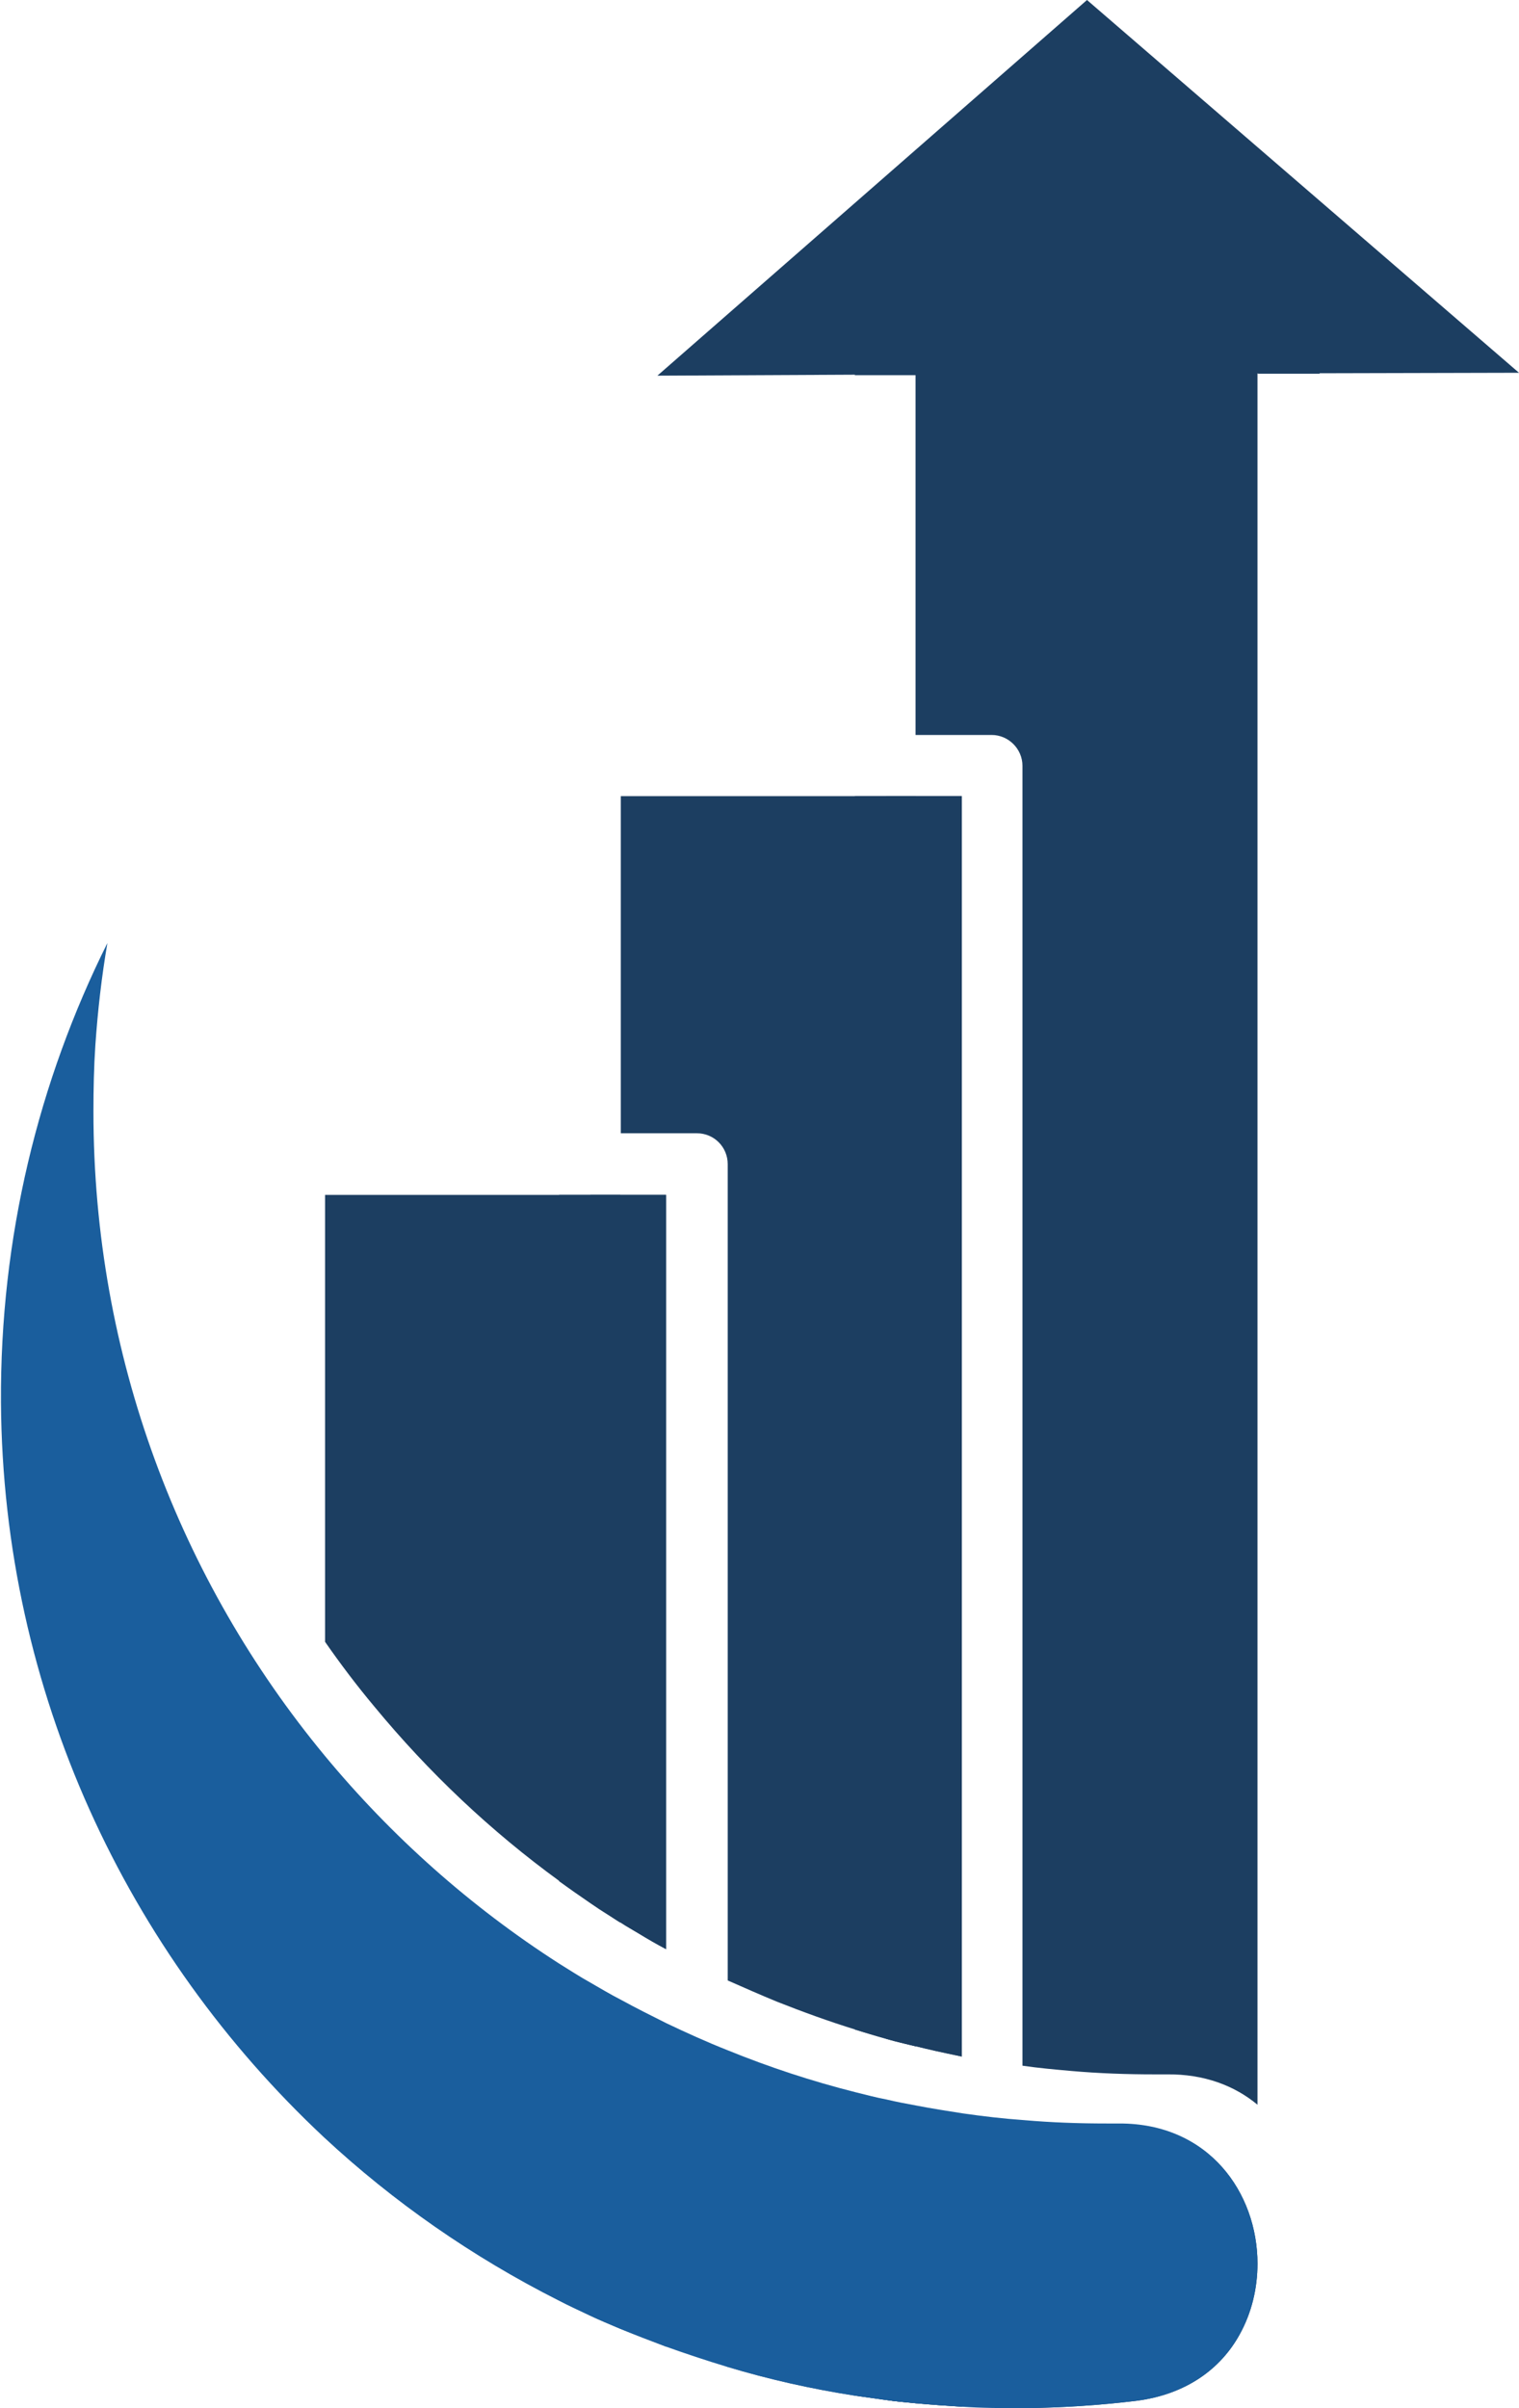 <?xml version="1.0" encoding="UTF-8" standalone="no"?><svg xmlns="http://www.w3.org/2000/svg" xmlns:xlink="http://www.w3.org/1999/xlink" fill="#000000" height="500" preserveAspectRatio="xMidYMid meet" version="1" viewBox="-0.2 0.0 315.4 500.0" width="315.4" zoomAndPan="magnify"><g fill="#1c3e61" id="change1_3"><path d="M190.1,437.3c3.1,0.6,6.3,1.1,9.5,1.6v60.8c-3.2-0.2-6.3-0.4-9.5-0.7c-2.1-0.2-4.3-0.4-6.4-0.7V436 C185.8,436.5,187.9,436.9,190.1,437.3z"/><path d="M199.5,165.3V427c-1.9-0.4-3.8-0.8-5.6-1.2c-1.3-0.3-2.6-0.6-3.8-0.9c-0.9-0.2-1.7-0.4-2.5-0.6 c-1.3-0.3-2.6-0.7-3.8-1v-258H199.5z"/><path d="M260.9,470c0,5.1-1.2,10.2-3.7,14.7c-3.9,7.1-11.1,12.5-21.6,13.8c-7.5,0.9-15.1,1.4-22.9,1.5 c-0.2,0-0.3,0-0.5,0v-59.7c5.7,0.5,11.4,0.7,17.2,0.7c0.8,0,1.6,0,2.5,0C250.9,440.8,260.9,455.4,260.9,470z"/><path d="M267.3,66.8v10.7l-6.4,0v359.5c-4.7-3.9-11-6.4-18.9-6.3c-0.8,0-1.6,0-2.5,0c-5.8,0-11.5-0.2-17.2-0.7 c-3.4-0.3-6.8-0.6-10.2-1.1V159c0-3.5-2.9-6.4-6.4-6.4h-15.8V77.8l-6.4,0v-11H267.3z"/><path d="M267.3,60.5h-83.6c-3.5,0-6.4,2.9-6.4,6.4v11l6.4,0l6.4,0v-4.6h70.9v4.3l6.4,0l6.4,0V66.8 C273.7,63.3,270.8,60.5,267.3,60.5z M177.3,165.3v256.1c2.1,0.6,4.2,1.3,6.4,1.9c1.3,0.4,2.5,0.7,3.8,1c0.8,0.2,1.7,0.4,2.5,0.6 V165.3H177.3z M183.7,436c-2.1-0.5-4.3-1-6.4-1.5v62.9c2.1,0.3,4.2,0.6,6.4,0.9c2.1,0.3,4.2,0.5,6.4,0.7v-61.7 C187.9,436.9,185.8,436.5,183.7,436z"/></g><g fill="#1c3e61" id="change1_2"><path d="M190.1,437.3c3.1,0.6,6.3,1.1,9.5,1.6v60.8c-3.2-0.2-6.3-0.4-9.5-0.7c-2.1-0.2-4.3-0.4-6.4-0.7 c-2.1-0.3-4.3-0.6-6.4-0.9c-9-1.4-17.9-3.4-26.5-6v-65.6c8.6,3.5,17.4,6.4,26.5,8.7c2.1,0.5,4.2,1.1,6.4,1.5 C185.8,436.5,187.9,436.9,190.1,437.3z"/><path d="M199.5,165.3V427c-1.9-0.4-3.8-0.8-5.6-1.2c-1.3-0.3-2.6-0.6-3.8-0.9c-0.9-0.2-1.7-0.4-2.5-0.6 c-1.3-0.3-2.6-0.7-3.8-1c-2.1-0.6-4.3-1.2-6.4-1.9c-5.5-1.7-11-3.7-16.3-5.8c-3.4-1.4-6.8-2.9-10.2-4.4V241.7 c0-3.5-2.8-6.4-6.4-6.4h-15.8v-70H199.5z"/><path d="M128.6,415.3c3.1,1.7,6.3,3.3,9.5,4.9v67c-3.2-1.2-6.3-2.4-9.5-3.7c-2.1-0.9-4.3-1.8-6.4-2.8v-69 C124.4,412.9,126.5,414.1,128.6,415.3z"/><path d="M138.1,248.1v156.6c-1.9-1-3.8-2.1-5.6-3.2c-1.3-0.8-2.6-1.5-3.8-2.3c-0.9-0.5-1.7-1.1-2.5-1.6 c-1.3-0.8-2.6-1.7-3.8-2.5v-147H138.1z"/><path d="M115.9,248.1v142.5c2.1,1.5,4.2,3,6.4,4.5c1.3,0.9,2.5,1.7,3.8,2.5c0.8,0.5,1.7,1.1,2.5,1.6V248.1H115.9z M122.3,411.7c-2.1-1.3-4.3-2.6-6.4-3.9v69.8c2.1,1.1,4.2,2.1,6.4,3.1c2.1,1,4.2,1.9,6.4,2.8v-68.2 C126.5,414.1,124.4,412.9,122.3,411.7z"/></g><g fill="#1c3e61" id="change1_4"><path d="M128.6,415.3c3.1,1.7,6.3,3.3,9.5,4.9v67c-3.2-1.2-6.3-2.4-9.5-3.7c-2.1-0.9-4.3-1.8-6.4-2.8 c-2.1-1-4.3-2-6.4-3.1c-17.8-9-34.2-20.4-48.7-33.9v-79.1c13.9,16.8,30.3,31.4,48.7,43.2c2.1,1.3,4.2,2.7,6.4,3.9 C124.4,412.9,126.5,414.1,128.6,415.3z"/><path d="M138.1,248.1v156.6c-1.9-1-3.8-2.1-5.6-3.2c-1.3-0.8-2.6-1.5-3.8-2.3c-0.9-0.5-1.7-1.1-2.5-1.6 c-1.3-0.8-2.6-1.7-3.8-2.5c-2.2-1.5-4.3-2.9-6.4-4.5c-14.3-10.4-27.2-22.6-38.5-36.3c-3.6-4.3-7-8.8-10.2-13.4v-92.8H138.1z"/></g><g><g id="change1_1"><path d="M136.3 78L177.3 77.8 183.7 77.8 190.1 77.8 260.9 77.5 267.3 77.5 273.7 77.5 315.2 77.4 225.5 0z" fill="#1c3e61"/></g></g><g id="change2_1"><path d="M260.9,470c0,5.1-1.2,10.2-3.7,14.7c-3.9,7.1-11.1,12.5-21.6,13.8c-7.5,0.9-15.1,1.4-22.9,1.5 c-0.2,0-0.3,0-0.5,0c-4.3,0-8.5,0-12.7-0.3c-3.2-0.2-6.3-0.4-9.5-0.7c-2.1-0.2-4.3-0.4-6.4-0.7c-2.1-0.3-4.3-0.6-6.4-0.9 c-9-1.4-17.9-3.4-26.5-6c-4.3-1.3-8.5-2.7-12.7-4.2c-3.2-1.2-6.3-2.4-9.5-3.7c-2.1-0.9-4.3-1.8-6.4-2.8c-2.1-1-4.3-2-6.4-3.1 c-17.8-9-34.2-20.4-48.7-33.9C26.3,405.6,0.4,351.4,0,291.2c-0.2-34.3,7.8-66.7,22.1-95.4c-1.2,7-2,14-2.5,21.2 c-0.3,4.5-0.4,9.1-0.4,13.8c0,50.8,18,97.4,48,133.7c13.9,16.8,30.3,31.4,48.7,43.2c2.1,1.3,4.2,2.7,6.4,3.9 c2.1,1.2,4.2,2.5,6.4,3.6c3.1,1.7,6.3,3.3,9.5,4.9c4.2,2,8.4,3.9,12.7,5.6c8.6,3.5,17.4,6.4,26.5,8.7c2.1,0.5,4.2,1.1,6.4,1.5 c2.1,0.5,4.2,0.9,6.4,1.3c3.1,0.6,6.3,1.1,9.5,1.6c4.2,0.6,8.4,1.1,12.7,1.4c5.7,0.5,11.4,0.7,17.2,0.7c0.8,0,1.6,0,2.5,0 C250.9,440.8,260.9,455.4,260.9,470z" fill="#1a5e9d"/></g></svg>